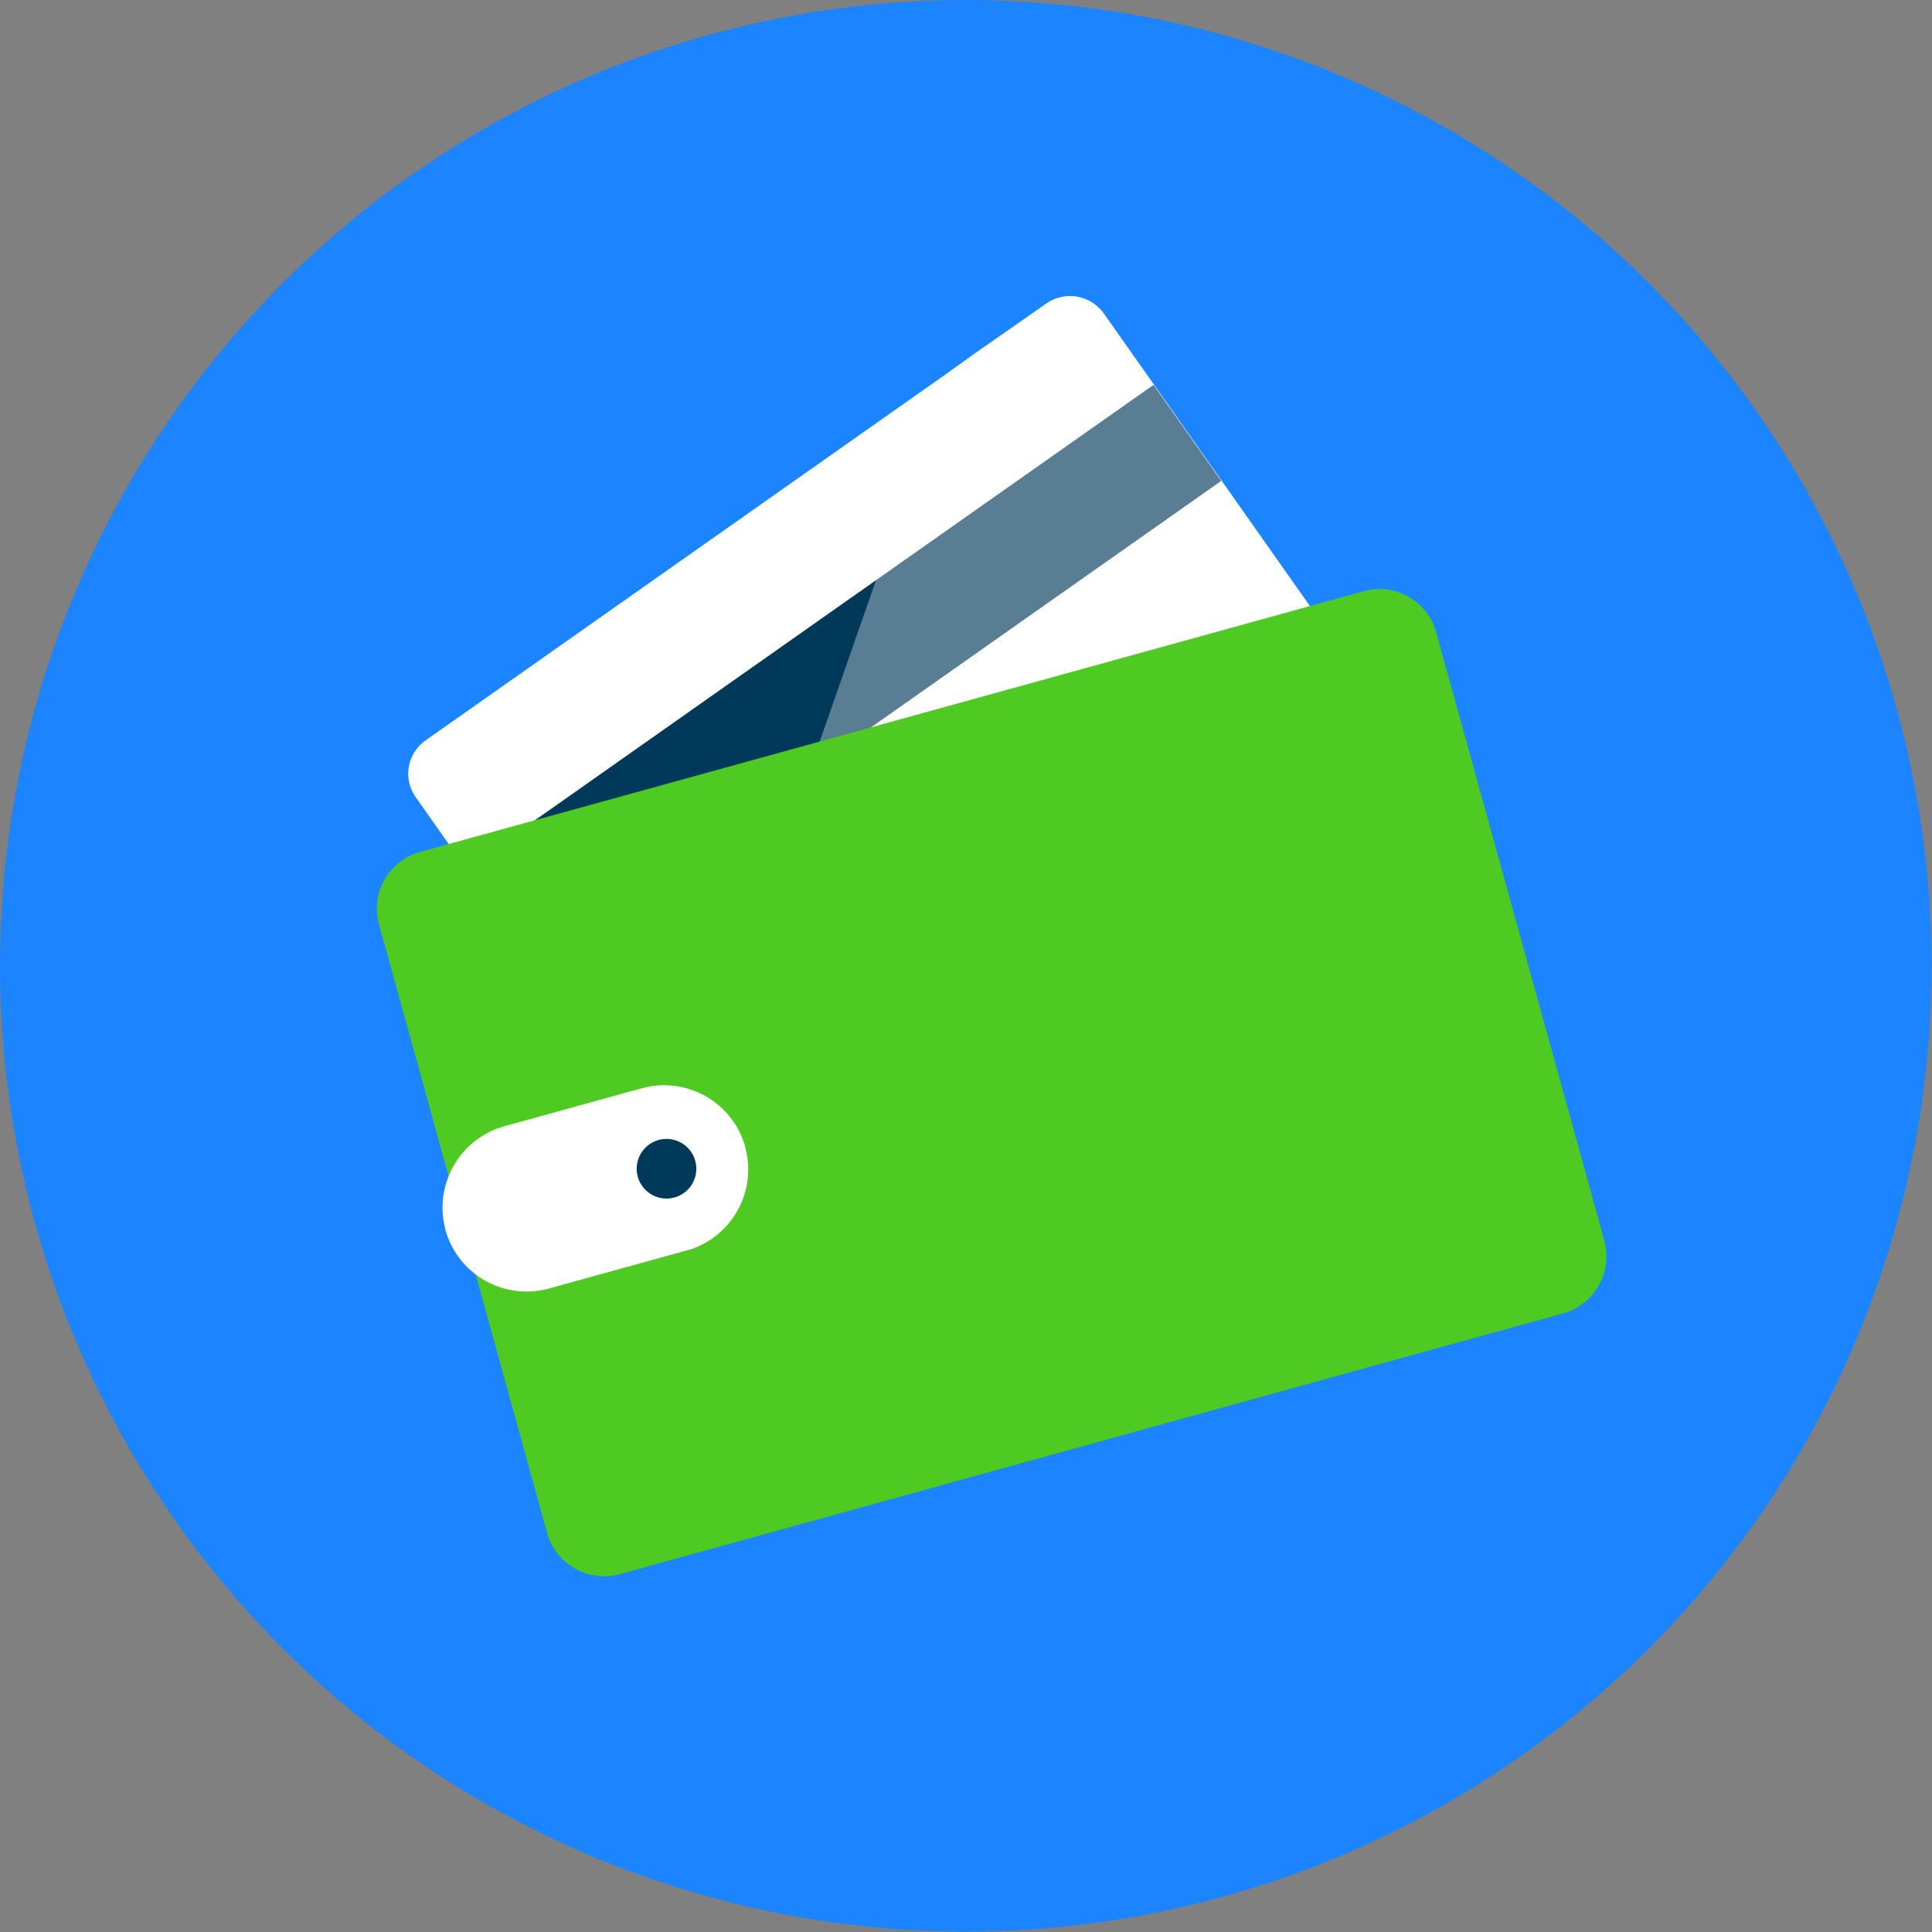 <svg xmlns="http://www.w3.org/2000/svg" id="Layer_1" width="427.5" height="427.5" data-name="Layer 1"><rect width="100%" height="100%" fill="#808080" stroke="none"/><defs><style>.cls-2{fill:#fff}.cls-3{fill:#00395a}</style></defs><circle cx="213.7" cy="213.7" r="213.7" fill="#1d84ff"/><path d="M304.78 171.11l-108.4 76.2-29 20.5a9.05 9.05 0 01-12.5-2.2l-6-8.4L92 176.41a9 9 0 012.2-12.6l115.5-81.3 5.7-4.1 16.2-11.3a9.19 9.19 0 0112.6 2.2l62.9 89.3a9.2 9.2 0 01-2.32 12.5z" class="cls-2"/><path d="M93.59 136.33h186.1v26H93.59z" class="cls-3" transform="rotate(-35.14 186.656 149.326)"/><path fill="#fff" style="isolation:isolate" d="M312.18 165.81l-7.4 5.1-108.4 76.4-29 20.5L160 273l-5.1-7.4-6-8.4 60.9-174.6 5.7-4.1 16.1-11.4a9.19 9.19 0 0112.6 2.2l62.9 89.3z" opacity=".35"/><path fill="#1c31e0" d="M145.07 199.22h76.8v16.2h-76.8z" transform="rotate(-35.35 183.477 207.334)"/><path fill="#4eca22" d="M345.88 290.61l-94.69 26.18-114 31.52a13.15 13.15 0 01-16.1-9l-37.2-134.7a13 13 0 019.1-16.1l208.8-57.7a13 13 0 0113 3.7 12.89 12.89 0 013 5.4L355 274.51a13.12 13.12 0 01-9.12 16.1z"/><path d="M111.58 249.21l30.4-8.4a18.63 18.63 0 0122.9 12.9v.1a18.63 18.63 0 01-12.9 22.9h-.1l-30.4 8.4a18.63 18.63 0 01-22.9-12.9v-.1a18.69 18.69 0 0113-22.9z" class="cls-2"/><circle cx="147.48" cy="258.61" r="6.6" class="cls-3"/></svg>